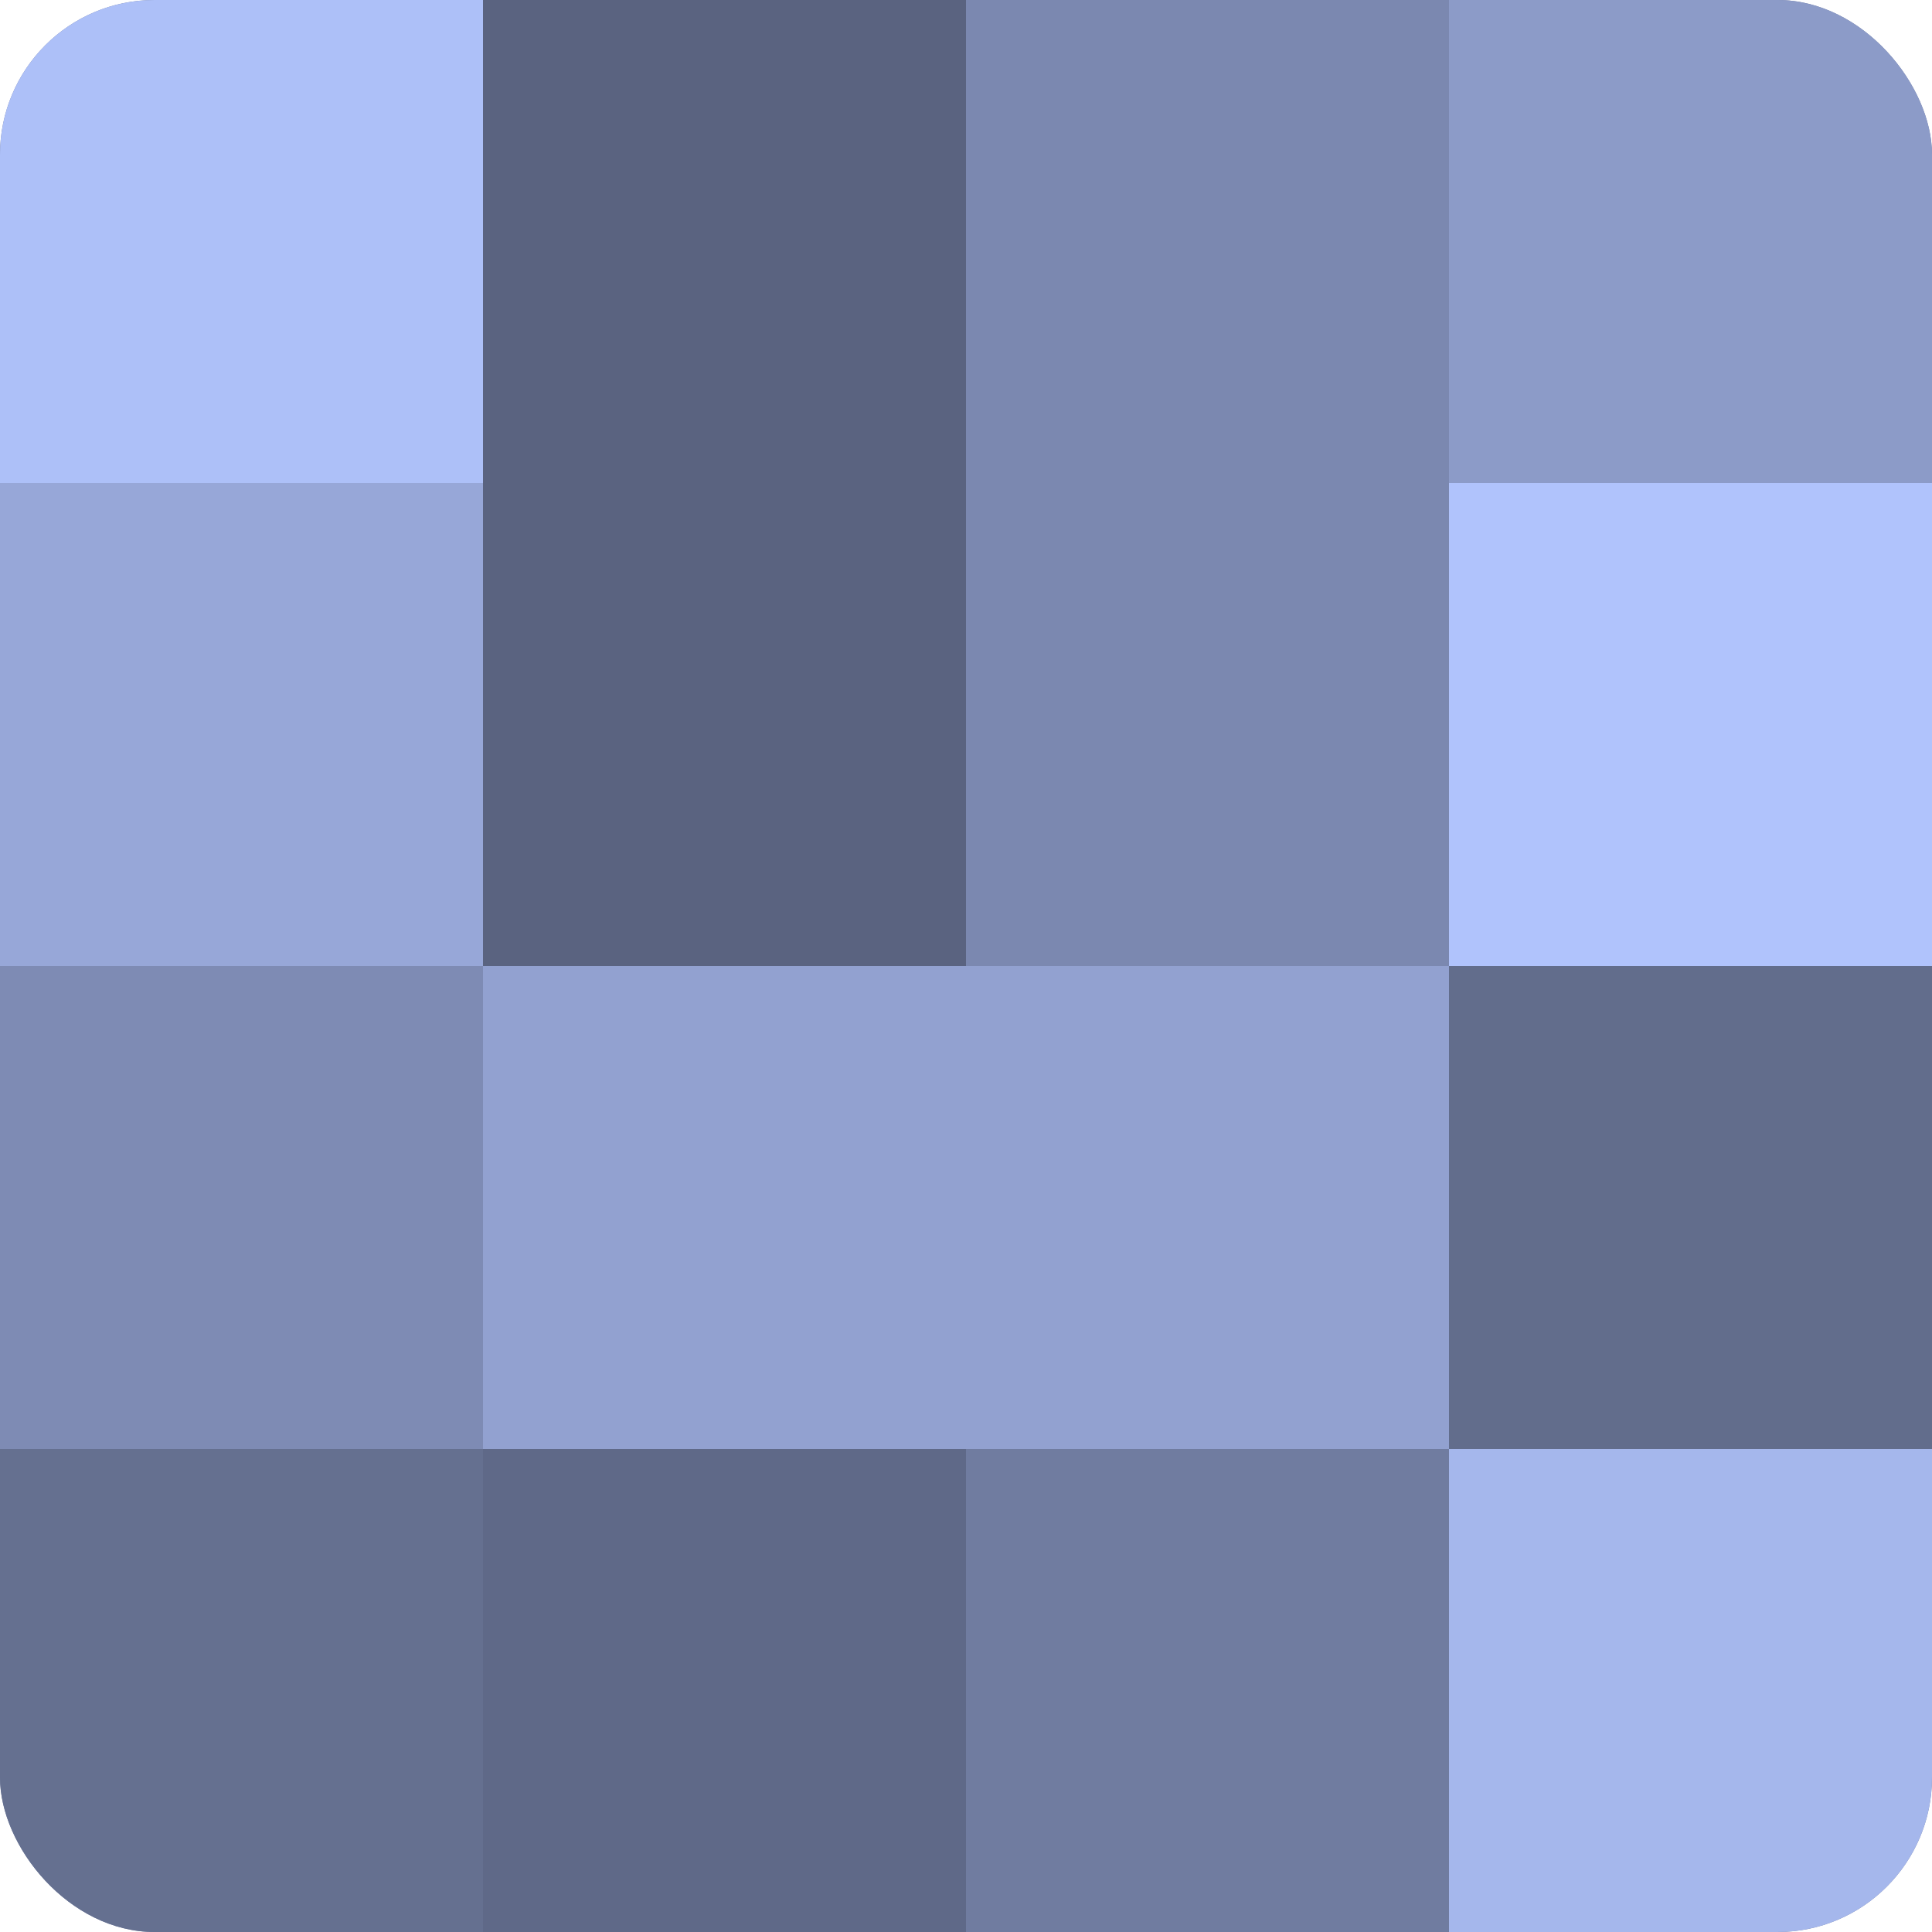 <?xml version="1.0" encoding="UTF-8"?>
<svg xmlns="http://www.w3.org/2000/svg" width="60" height="60" viewBox="0 0 100 100" preserveAspectRatio="xMidYMid meet"><defs><clipPath id="c" width="100" height="100"><rect width="100" height="100" rx="8" ry="8"/></clipPath></defs><g clip-path="url(#c)"><rect width="100" height="100" fill="#707ca0"/><rect width="25" height="25" fill="#adc0f8"/><rect y="25" width="25" height="25" fill="#97a7d8"/><rect y="50" width="25" height="25" fill="#7e8bb4"/><rect y="75" width="25" height="25" fill="#657090"/><rect x="25" width="25" height="25" fill="#5a6380"/><rect x="25" y="25" width="25" height="25" fill="#5a6380"/><rect x="25" y="50" width="25" height="25" fill="#92a1d0"/><rect x="25" y="75" width="25" height="25" fill="#5f6988"/><rect x="50" width="25" height="25" fill="#7b88b0"/><rect x="50" y="25" width="25" height="25" fill="#7b88b0"/><rect x="50" y="50" width="25" height="25" fill="#92a1d0"/><rect x="50" y="75" width="25" height="25" fill="#707ca0"/><rect x="75" width="25" height="25" fill="#8c9bc8"/><rect x="75" y="25" width="25" height="25" fill="#b0c3fc"/><rect x="75" y="50" width="25" height="25" fill="#626d8c"/><rect x="75" y="75" width="25" height="25" fill="#a5b7ec"/></g></svg>
